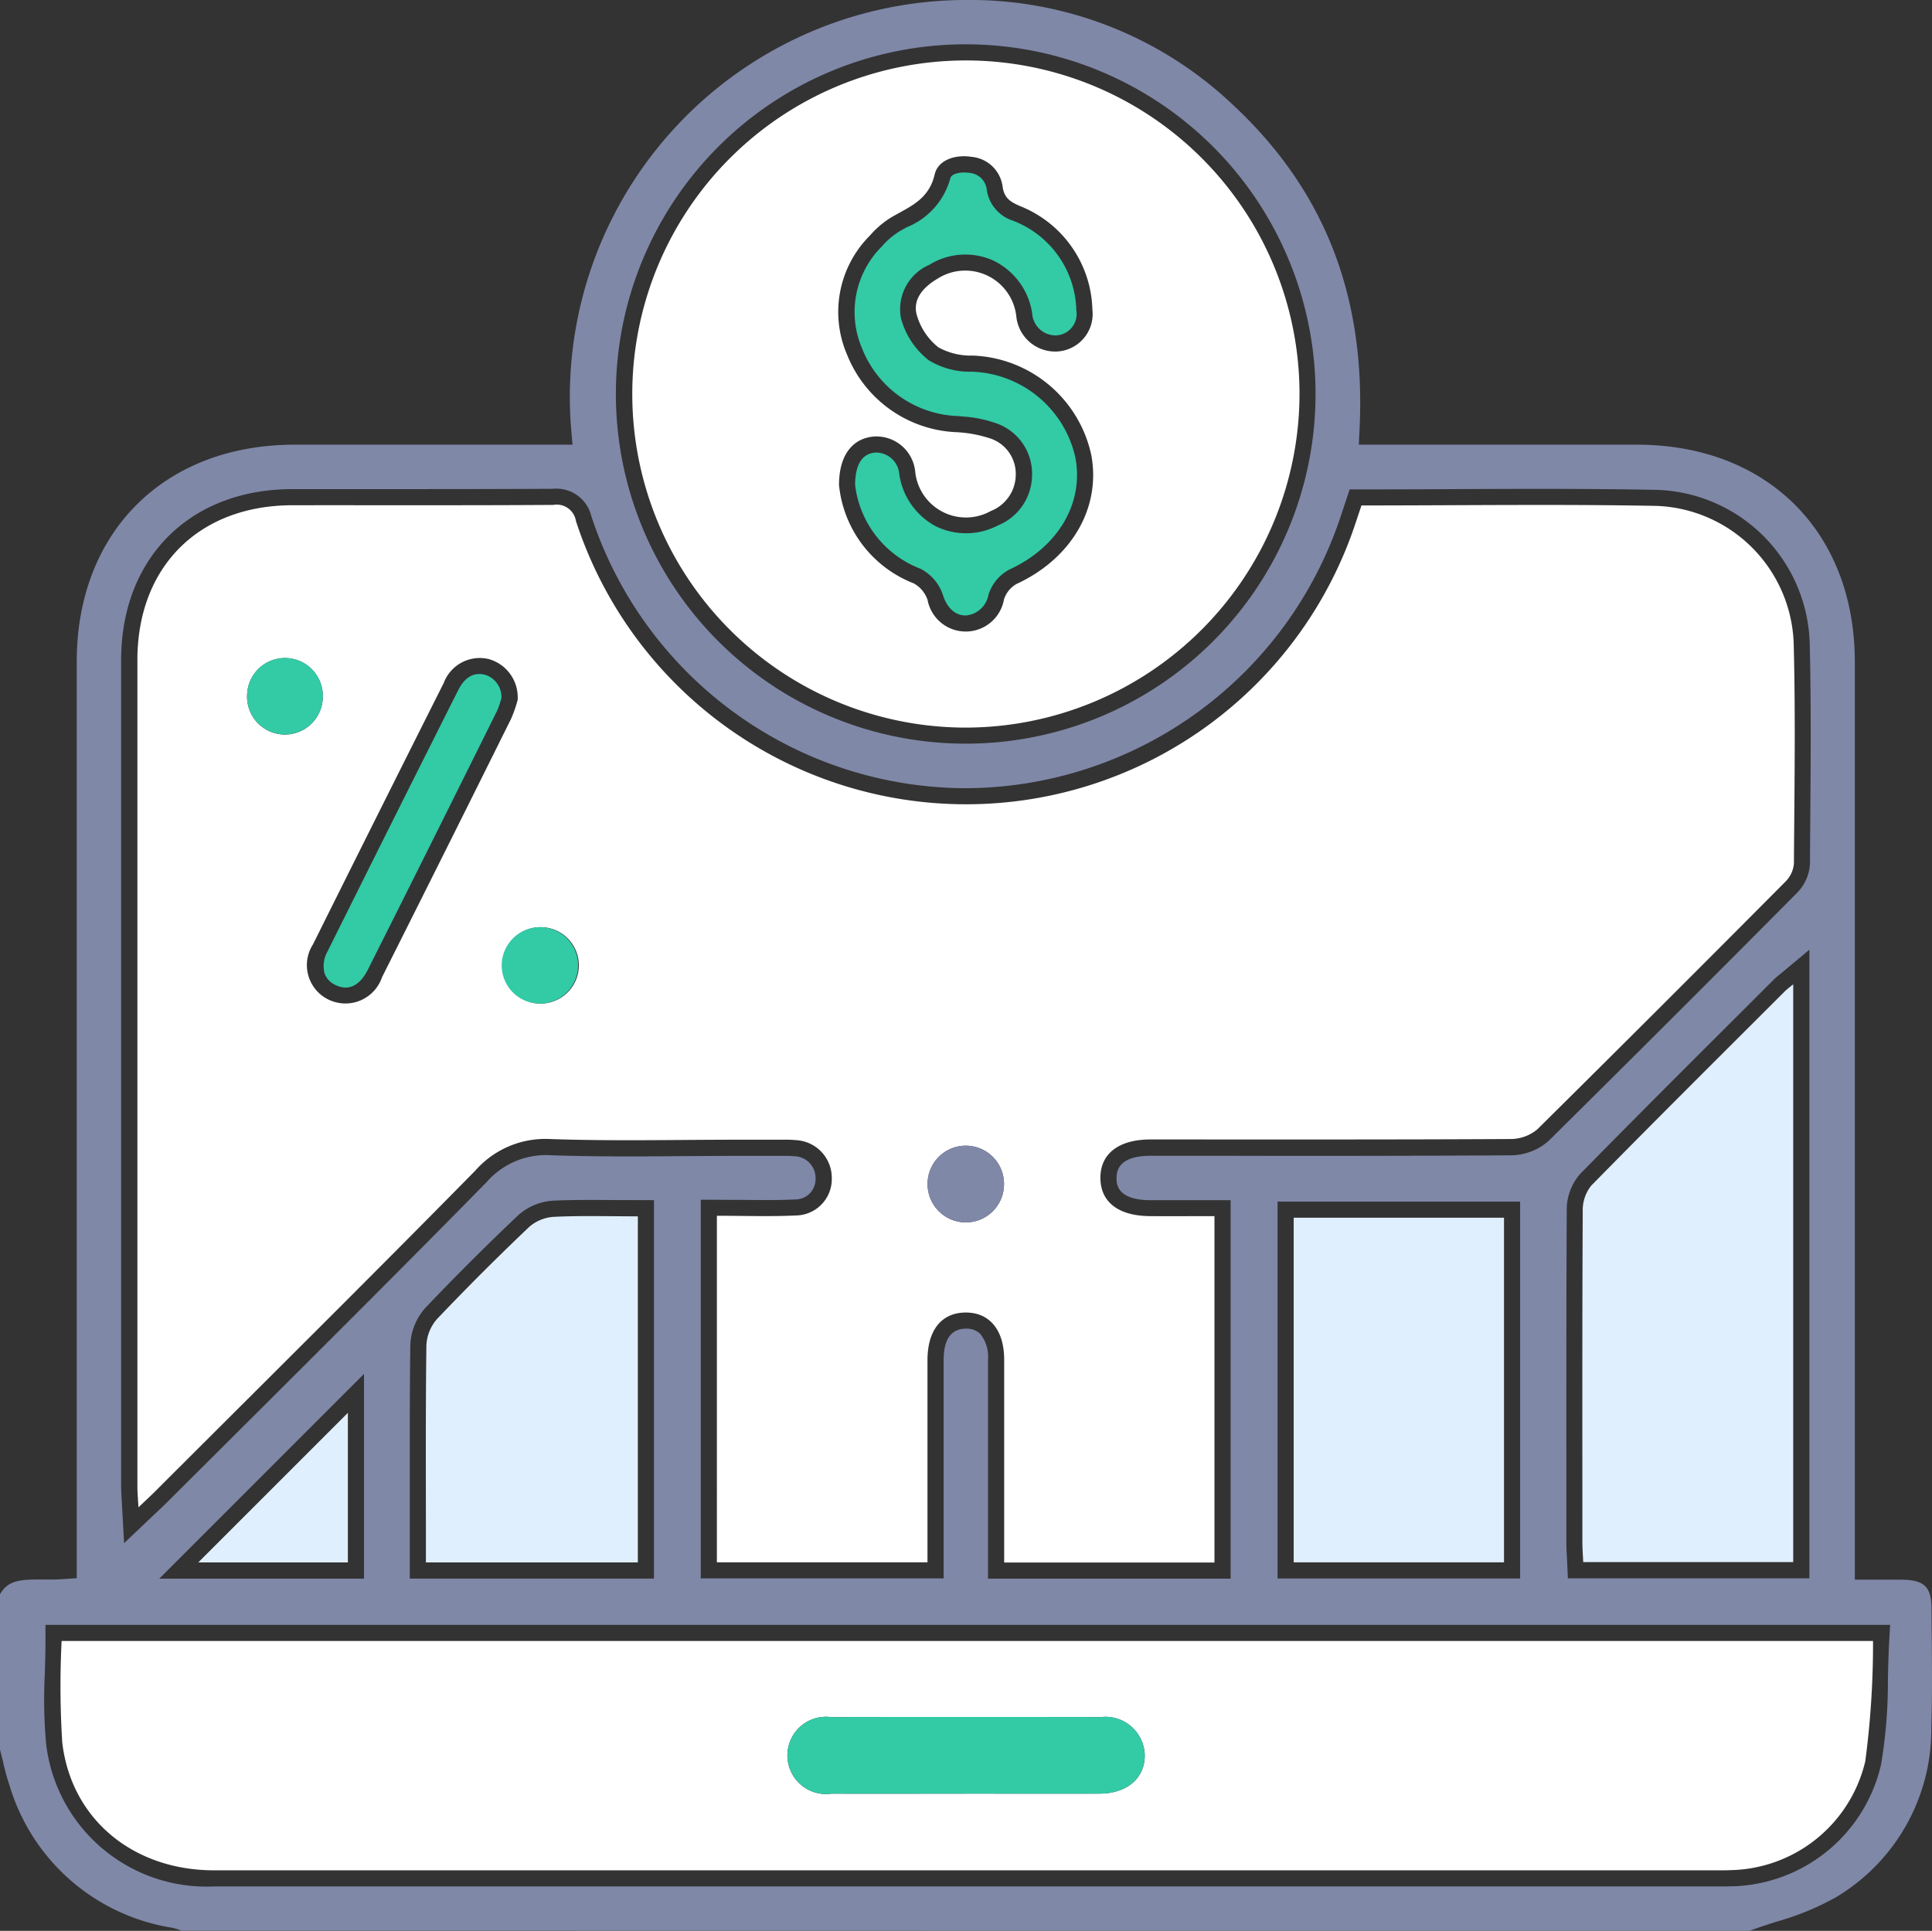 <svg xmlns="http://www.w3.org/2000/svg" xmlns:xlink="http://www.w3.org/1999/xlink" width="99.995" height="99.948" viewBox="0 0 99.995 99.948">
  <rect x="0" y="0" width="99.995" height="99.948" fill="#333333" stroke="none"/>
  <defs>
    <clipPath id="clip-path">
      <rect id="Rectangle_15573" data-name="Rectangle 15573" width="99.995" height="99.948" fill="none"/>
    </clipPath>
  </defs>
  <g id="Group_41207" data-name="Group 41207" transform="translate(0 0)">
    <g id="Group_41206" data-name="Group 41206" transform="translate(0 0)" clip-path="url(#clip-path)">
      <path id="Path_43793" data-name="Path 43793" d="M95,98.222A10.115,10.115,0,0,0,99.959,89.4c.05-1.548.037-3.1.023-4.648l-.012-1.471c-.007-1.149-.369-1.5-1.56-1.512l-1.026,0H96V34.26c0-6.723-4.531-11.24-11.272-11.242h-14.4l.042-.875c.317-6.851-1.832-12.324-6.574-16.732A19.763,19.763,0,0,0,49.919,0h-.072A20.534,20.534,0,0,0,29.554,22.113l.077.905H15.252c-6.746,0-11.28,4.516-11.28,11.232V81.692l-.782.052c-.307.02-.626.02-.944.017-1.171-.008-1.829.023-2.246.763v8.037l.134.539c.1.434.205.867.349,1.286a10.5,10.5,0,0,0,8.421,7.4,3.337,3.337,0,0,1,.5.154l81.128.012c.463-.172.937-.326,1.413-.479A14.215,14.215,0,0,0,95,98.222M49.991,2.294H50a18.1,18.1,0,0,1-.022,36.2h-.013a18.1,18.1,0,0,1,.022-36.2M15.13,25.318h4.4c3.036,0,6.066,0,9.1-.017a1.858,1.858,0,0,1,1.971,1.4A20.447,20.447,0,0,0,49.984,40.8h.008A20.53,20.53,0,0,0,69.4,26.7l.454-1.368h.6q2.335,0,4.643-.013c3.5-.017,7.115-.03,10.661.038a8.18,8.18,0,0,1,7.907,7.915c.078,3.143.052,6.333.027,9.42l-.013,2.019a2.325,2.325,0,0,1-.671,1.508q-6.4,6.449-12.859,12.84a2.989,2.989,0,0,1-1.978.745q-7.3.04-14.592.023l-4.065,0c-1.147.01-1.729.4-1.725,1.154,0,.281,0,1.132,1.734,1.144.732,0,1.46,0,2.22,0l1.951,0V81.717H51.138l0-11.356a1.87,1.87,0,0,0-.409-1.321,1,1,0,0,0-.735-.264h-.017c-.753.008-1.136.556-1.137,1.627l0,11.3H36.27V62.1l2.1.01c.937.008,1.857.022,2.781-.023a1.047,1.047,0,0,0,1.059-1.1,1.124,1.124,0,0,0-1.1-1.137,4.371,4.371,0,0,0-.513-.018l-2.367,0c-.944,0-1.887.007-2.833.013-2.261.017-4.61.035-6.921-.047a4.067,4.067,0,0,0-3.289,1.391c-4.082,4.159-8.211,8.274-12.339,12.389L8.64,77.77c-.174.174-.354.344-.571.546L6.422,79.88,6.3,77.65c-.017-.266-.03-.486-.03-.706q0-21.388,0-42.774c0-5.29,3.561-8.845,8.857-8.852M93.649,49.16V81.7h-12.5L81.1,80.613c-.015-.247-.03-.5-.03-.762l0-2.958c0-4.737-.005-9.473.02-14.208a2.834,2.834,0,0,1,.676-1.9c2.754-2.808,5.537-5.583,8.319-8.359l1.7-1.7a3.957,3.957,0,0,1,.312-.272ZM78.678,81.707H66.123V62.2H78.678ZM33.848,62.124V81.712H21.21l0-4.2c0-2.629-.008-5.258.027-7.885a3.068,3.068,0,0,1,.783-1.932c1.478-1.555,3.09-3.167,4.8-4.79a2.987,2.987,0,0,1,1.821-.755c1.032-.048,2.059-.04,3.125-.032ZM18.84,71.116v10.6H8.244ZM89.623,97.639c-.242.01-.483.01-.727.01H79.169l-68.092,0A8.363,8.363,0,0,1,2.39,90.29a25.607,25.607,0,0,1-.07-3.664c.017-.555.033-1.114.033-1.684v-.835H97.828l-.05.882c-.037.646-.05,1.294-.065,1.937a25.862,25.862,0,0,1-.352,4.4,8.117,8.117,0,0,1-7.738,6.317" transform="translate(0 0)" fill="#8088a8"/>
      <path id="Path_43794" data-name="Path 43794" d="M67.611,15.677c5.166,0,10.228-.073,15.287.023a7.377,7.377,0,0,1,7.087,7.1c.1,3.8.038,7.608.012,11.412a1.485,1.485,0,0,1-.428.927q-6.4,6.444-12.854,12.834a2.172,2.172,0,0,1-1.395.5c-6.054.033-12.111.022-18.165.022-.165,0-.331,0-.5,0-1.617.013-2.557.747-2.552,1.993s.929,1.964,2.564,1.976c1.086.007,2.173,0,3.339,0V70.395H49.122V66.719c0-2.281,0-4.565,0-6.848-.005-1.52-.767-2.43-2.008-2.417s-1.959.92-1.961,2.462c0,3.467,0,6.936,0,10.467h-10.9V52.445c1.386,0,2.737.048,4.084-.015A1.884,1.884,0,0,0,40.2,50.5a1.956,1.956,0,0,0-1.841-1.969,6.024,6.024,0,0,0-.695-.023c-.76,0-1.522,0-2.283,0-3.242,0-6.487.078-9.726-.033a4.822,4.822,0,0,0-3.912,1.64C16.269,55.68,10.721,61.172,5.2,66.692c-.251.251-.513.489-.885.845-.025-.458-.055-.77-.055-1.082q0-21.385,0-42.774c0-4.834,3.185-8.01,8.024-8.015,4.5-.005,9,.012,13.5-.017a1.007,1.007,0,0,1,1.174.833,21.236,21.236,0,0,0,40.389-.008c.084-.249.167-.5.269-.8M23.939,25.757a2.052,2.052,0,0,0-1.486-2.126,1.988,1.988,0,0,0-2.333,1.226q-3.4,6.764-6.774,13.544a1.982,1.982,0,0,0,.82,2.861A2,2,0,0,0,16.92,40.1q3.355-6.677,6.676-13.368a6.553,6.553,0,0,0,.342-.974m1.139,11.748a1.978,1.978,0,0,0,.02,3.955,1.978,1.978,0,1,0-.02-3.955m22.07,15.282a1.977,1.977,0,0,0,1.966-1.931,1.978,1.978,0,1,0-3.955-.077,1.982,1.982,0,0,0,1.989,2.008M13.856,25.6a1.959,1.959,0,0,0-3.917-.13,1.96,1.96,0,1,0,3.917.13" transform="translate(2.851 10.487)" fill="#fff"/>
      <path id="Path_43795" data-name="Path 43795" d="M1.934,50.858H95.69a46.345,46.345,0,0,1-.4,6.22,7.312,7.312,0,0,1-6.95,5.642c-.232.01-.463.01-.695.01q-38.91,0-77.819,0c-4.179,0-7.394-2.641-7.857-6.619a46.466,46.466,0,0,1-.033-5.251m46.794,7.9c2.313,0,4.625.007,6.938,0,1.42-.007,2.342-.812,2.328-2a2.036,2.036,0,0,0-2.268-1.962q-6.987-.013-13.975,0a2,2,0,1,0,.038,3.963c2.313.01,4.625,0,6.938,0" transform="translate(1.253 34.084)" fill="#fff"/>
      <path id="Path_43796" data-name="Path 43796" d="M36.839,36.408a17.267,17.267,0,1,1,17.292-17.2,17.3,17.3,0,0,1-17.292,17.2M30.3,23.881A6.107,6.107,0,0,0,34.16,28.94a1.547,1.547,0,0,1,.72.858,2.01,2.01,0,0,0,3.953-.015,1.41,1.41,0,0,1,.646-.807c2.839-1.309,4.383-3.928,3.877-6.667a6.525,6.525,0,0,0-6.13-5.158,3.469,3.469,0,0,1-1.785-.426,3.31,3.31,0,0,1-1.129-1.71c-.2-.807.376-1.426,1.077-1.839a2.659,2.659,0,0,1,4.084,1.942,2.024,2.024,0,0,0,2.109,1.822,1.944,1.944,0,0,0,1.829-2.175A5.93,5.93,0,0,0,39.634,9.4c-.469-.215-.788-.392-.872-1.009a1.778,1.778,0,0,0-1.615-1.528c-.828-.13-1.725.157-1.9.914-.3,1.3-1.279,1.659-2.213,2.2a4.717,4.717,0,0,0-1.132.954A5.59,5.59,0,0,0,30.712,17.1a6.382,6.382,0,0,0,5.675,4.017,6.676,6.676,0,0,1,1.734.322,1.93,1.93,0,0,1,1.323,1.911,2.029,2.029,0,0,1-1.288,1.846,2.64,2.64,0,0,1-3.915-2.033,2.02,2.02,0,0,0-2.108-1.824c-1.112.075-1.846.942-1.836,2.544" transform="translate(13.128 1.255)" fill="#fff"/>
      <path id="Path_43797" data-name="Path 43797" d="M59.95,30.505V60.417H49.081c-.013-.317-.042-.663-.043-1.009,0-5.722-.012-11.443.018-17.163a2.032,2.032,0,0,1,.439-1.316c3.312-3.375,6.667-6.707,10.013-10.051.107-.105.23-.2.443-.372" transform="translate(32.862 20.444)" fill="#e0effe"/>
      <rect id="Rectangle_15572" data-name="Rectangle 15572" width="10.885" height="17.839" transform="translate(66.958 63.033)" fill="#e0effe"/>
      <path id="Path_43798" data-name="Path 43798" d="M24.169,37.7V55.619H13.2v-.937c0-3.434-.02-6.87.025-10.3a2.213,2.213,0,0,1,.555-1.368q2.32-2.44,4.765-4.762a2.14,2.14,0,0,1,1.284-.523c1.41-.067,2.826-.025,4.339-.025" transform="translate(8.844 25.258)" fill="#e0effe"/>
      <path id="Path_43799" data-name="Path 43799" d="M6.143,51.532l7.745-7.745v7.745Z" transform="translate(4.117 29.345)" fill="#e0effe"/>
      <path id="Path_43800" data-name="Path 43800" d="M17,21.721q-3.4,6.762-6.771,13.54a1.5,1.5,0,0,0-.147,1.129,1.054,1.054,0,0,0,.58.606c.879.421,1.411-.311,1.65-.783q3.352-6.674,6.672-13.367a3.785,3.785,0,0,0,.234-.653l.017-.053a1.207,1.207,0,0,0-.84-1.209,1.349,1.349,0,0,0-.311-.042c-.3,0-.733.135-1.084.832" transform="translate(6.718 13.999)" fill="#33caa6"/>
      <path id="Path_43801" data-name="Path 43801" d="M17.51,28.735a1.978,1.978,0,1,1-1.962,1.937,1.988,1.988,0,0,1,1.962-1.937" transform="translate(10.419 19.258)" fill="#33caa6"/>
      <path id="Path_43802" data-name="Path 43802" d="M30.733,39.471a1.981,1.981,0,0,1-1.989-2.006,1.978,1.978,0,1,1,3.955.075,1.975,1.975,0,0,1-1.966,1.931" transform="translate(19.264 23.803)" fill="#8088a8"/>
      <path id="Path_43803" data-name="Path 43803" d="M11.575,22.409a1.96,1.96,0,1,1-3.917-.13,1.959,1.959,0,0,1,3.917.13" transform="translate(5.132 13.674)" fill="#33caa6"/>
      <path id="Path_43804" data-name="Path 43804" d="M33.639,57.183c-2.313,0-4.625.007-6.938,0a2,2,0,1,1-.038-3.963q6.987-.013,13.975,0a2.036,2.036,0,0,1,2.268,1.962c.013,1.191-.909,2-2.328,2-2.313.008-4.625,0-6.938,0" transform="translate(16.341 35.661)" fill="#33caa6"/>
      <path id="Path_43805" data-name="Path 43805" d="M37.92,20.134a5.684,5.684,0,0,0-5.365-4.476,4.085,4.085,0,0,1-2.236-.595,4.1,4.1,0,0,1-1.433-2.173,2.5,2.5,0,0,1,1.461-2.761,3.535,3.535,0,0,1,3.317-.224,3.621,3.621,0,0,1,2.014,2.744A1.213,1.213,0,0,0,36.91,13.78a1.112,1.112,0,0,0,1.052-1.3,5.093,5.093,0,0,0-3.294-4.643,1.982,1.982,0,0,1-1.35-1.657.977.977,0,0,0-.92-.815c-.454-.067-.907.057-.957.277A3.8,3.8,0,0,1,29.2,8.174l-.362.2a3.954,3.954,0,0,0-.929.787,4.788,4.788,0,0,0-1.036,5.295,5.547,5.547,0,0,0,5,3.5l.244.025a6.41,6.41,0,0,1,1.707.351,2.759,2.759,0,0,1,1.846,2.7,2.829,2.829,0,0,1-1.755,2.579,3.565,3.565,0,0,1-3.217.053A3.643,3.643,0,0,1,28.8,20.976a1.21,1.21,0,0,0-1.231-1.132c-.867.058-1.056.932-1.057,1.672a5.316,5.316,0,0,0,3.38,4.341,2.353,2.353,0,0,1,1.167,1.366c.1.317.413,1.054,1.179,1.054h0a1.3,1.3,0,0,0,1.174-1.061,2.221,2.221,0,0,1,1.1-1.324c2.5-1.154,3.838-3.414,3.406-5.757" transform="translate(17.746 3.582)" fill="#33caa6"/>
    </g>
  </g>
</svg>
